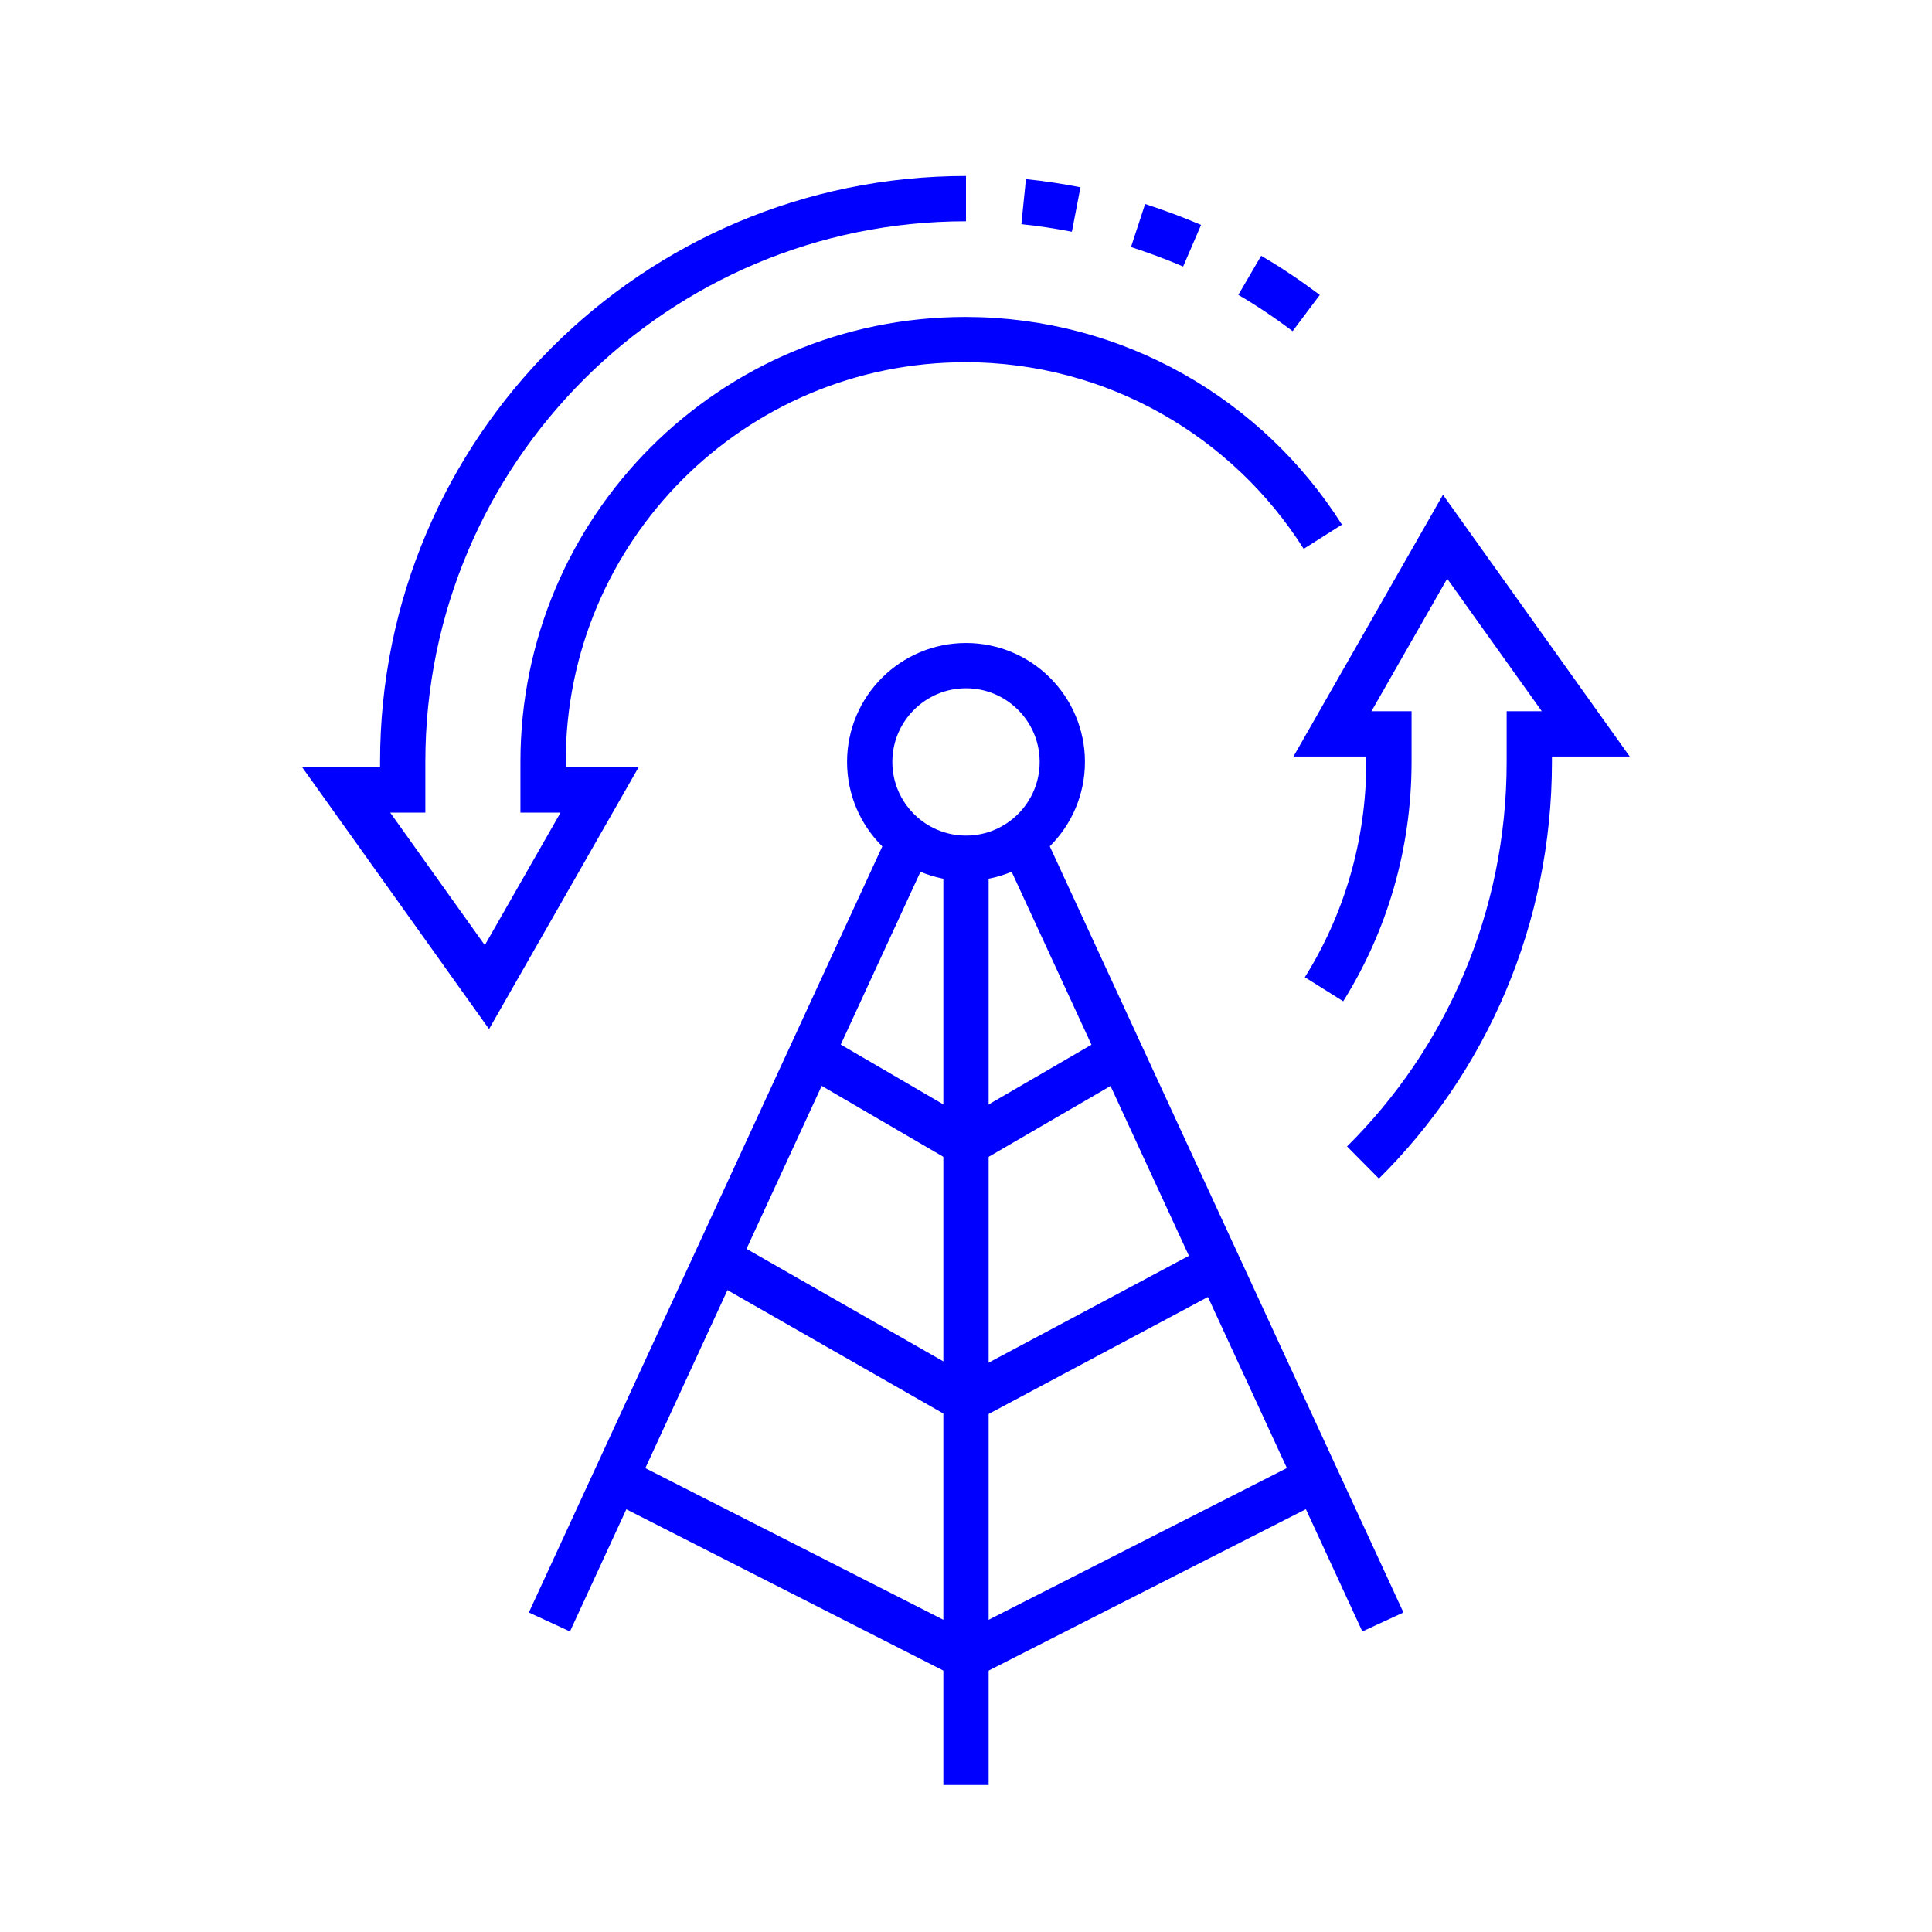 <?xml version="1.0" encoding="UTF-8"?><svg id="Layer_1" xmlns="http://www.w3.org/2000/svg" viewBox="0 0 64 64"><path d="M32,22.05c-1.76,0-3.19,1.43-3.19,3.19s1.43,3.19,3.19,3.19c1.76,0,3.19-1.43,3.19-3.19s-1.43-3.19-3.19-3.19Z" style="fill:none; stroke:blue; stroke-miterlimit:10; stroke-width:1.5px;"/><line x1="32" y1="28.33" x2="32" y2="59.13" style="fill:none; stroke:blue; stroke-miterlimit:10; stroke-width:1.5px;"/><line x1="30.15" y1="27.83" x2="18.2" y2="53.73" style="fill:none; stroke:blue; stroke-miterlimit:10; stroke-width:1.5px;"/><line x1="45.81" y1="53.73" x2="33.9" y2="27.93" style="fill:none; stroke:blue; stroke-miterlimit:10; stroke-width:1.5px;"/><line x1="23.76" y1="41.68" x2="32" y2="46.39" style="fill:none; stroke:blue; stroke-miterlimit:10; stroke-width:1.5px;"/><line x1="20.62" y1="49.09" x2="32" y2="54.88" style="fill:none; stroke:blue; stroke-miterlimit:10; stroke-width:1.5px;"/><line x1="26.89" y1="34.91" x2="32" y2="37.89" style="fill:none; stroke:blue; stroke-miterlimit:10; stroke-width:1.5px;"/><line x1="40.36" y1="41.93" x2="32" y2="46.39" style="fill:none; stroke:blue; stroke-miterlimit:10; stroke-width:1.5px;"/><line x1="43.42" y1="49.07" x2="32" y2="54.88" style="fill:none; stroke:blue; stroke-miterlimit:10; stroke-width:1.5px;"/><line x1="36.92" y1="35.03" x2="32" y2="37.89" style="fill:none; stroke:blue; stroke-miterlimit:10; stroke-width:1.5px;"/><path d="M32,6.58c-10.3,0-18.66,8.35-18.66,18.66v.93h-1.87l4.66,6.53,3.73-6.53h-1.87v-.93c0-7.73,6.26-13.99,13.99-13.99,4.98,0,9.36,2.61,11.84,6.53" style="fill:none; stroke:blue; stroke-miterlimit:10; stroke-width:1.5px;"/><path d="M41.4,9.12c.65.38,1.27.8,1.87,1.25" style="fill:none; stroke:blue; stroke-miterlimit:10; stroke-width:1.5px;"/><path d="M37.7,7.47c.61.2,1.21.42,1.79.67" style="fill:none; stroke:blue; stroke-miterlimit:10; stroke-width:1.5px;"/><path d="M33.91,6.68c.59.06,1.17.15,1.74.26" style="fill:none; stroke:blue; stroke-miterlimit:10; stroke-width:1.5px;"/><path d="M45.15,38.51c3.41-3.38,5.51-8.08,5.51-13.27v-.93h1.87l-4.66-6.53-3.73,6.53h1.87v.93c0,2.77-.79,5.36-2.15,7.53" style="fill:none; stroke:blue; stroke-miterlimit:10; stroke-width:1.5px;"/></svg>